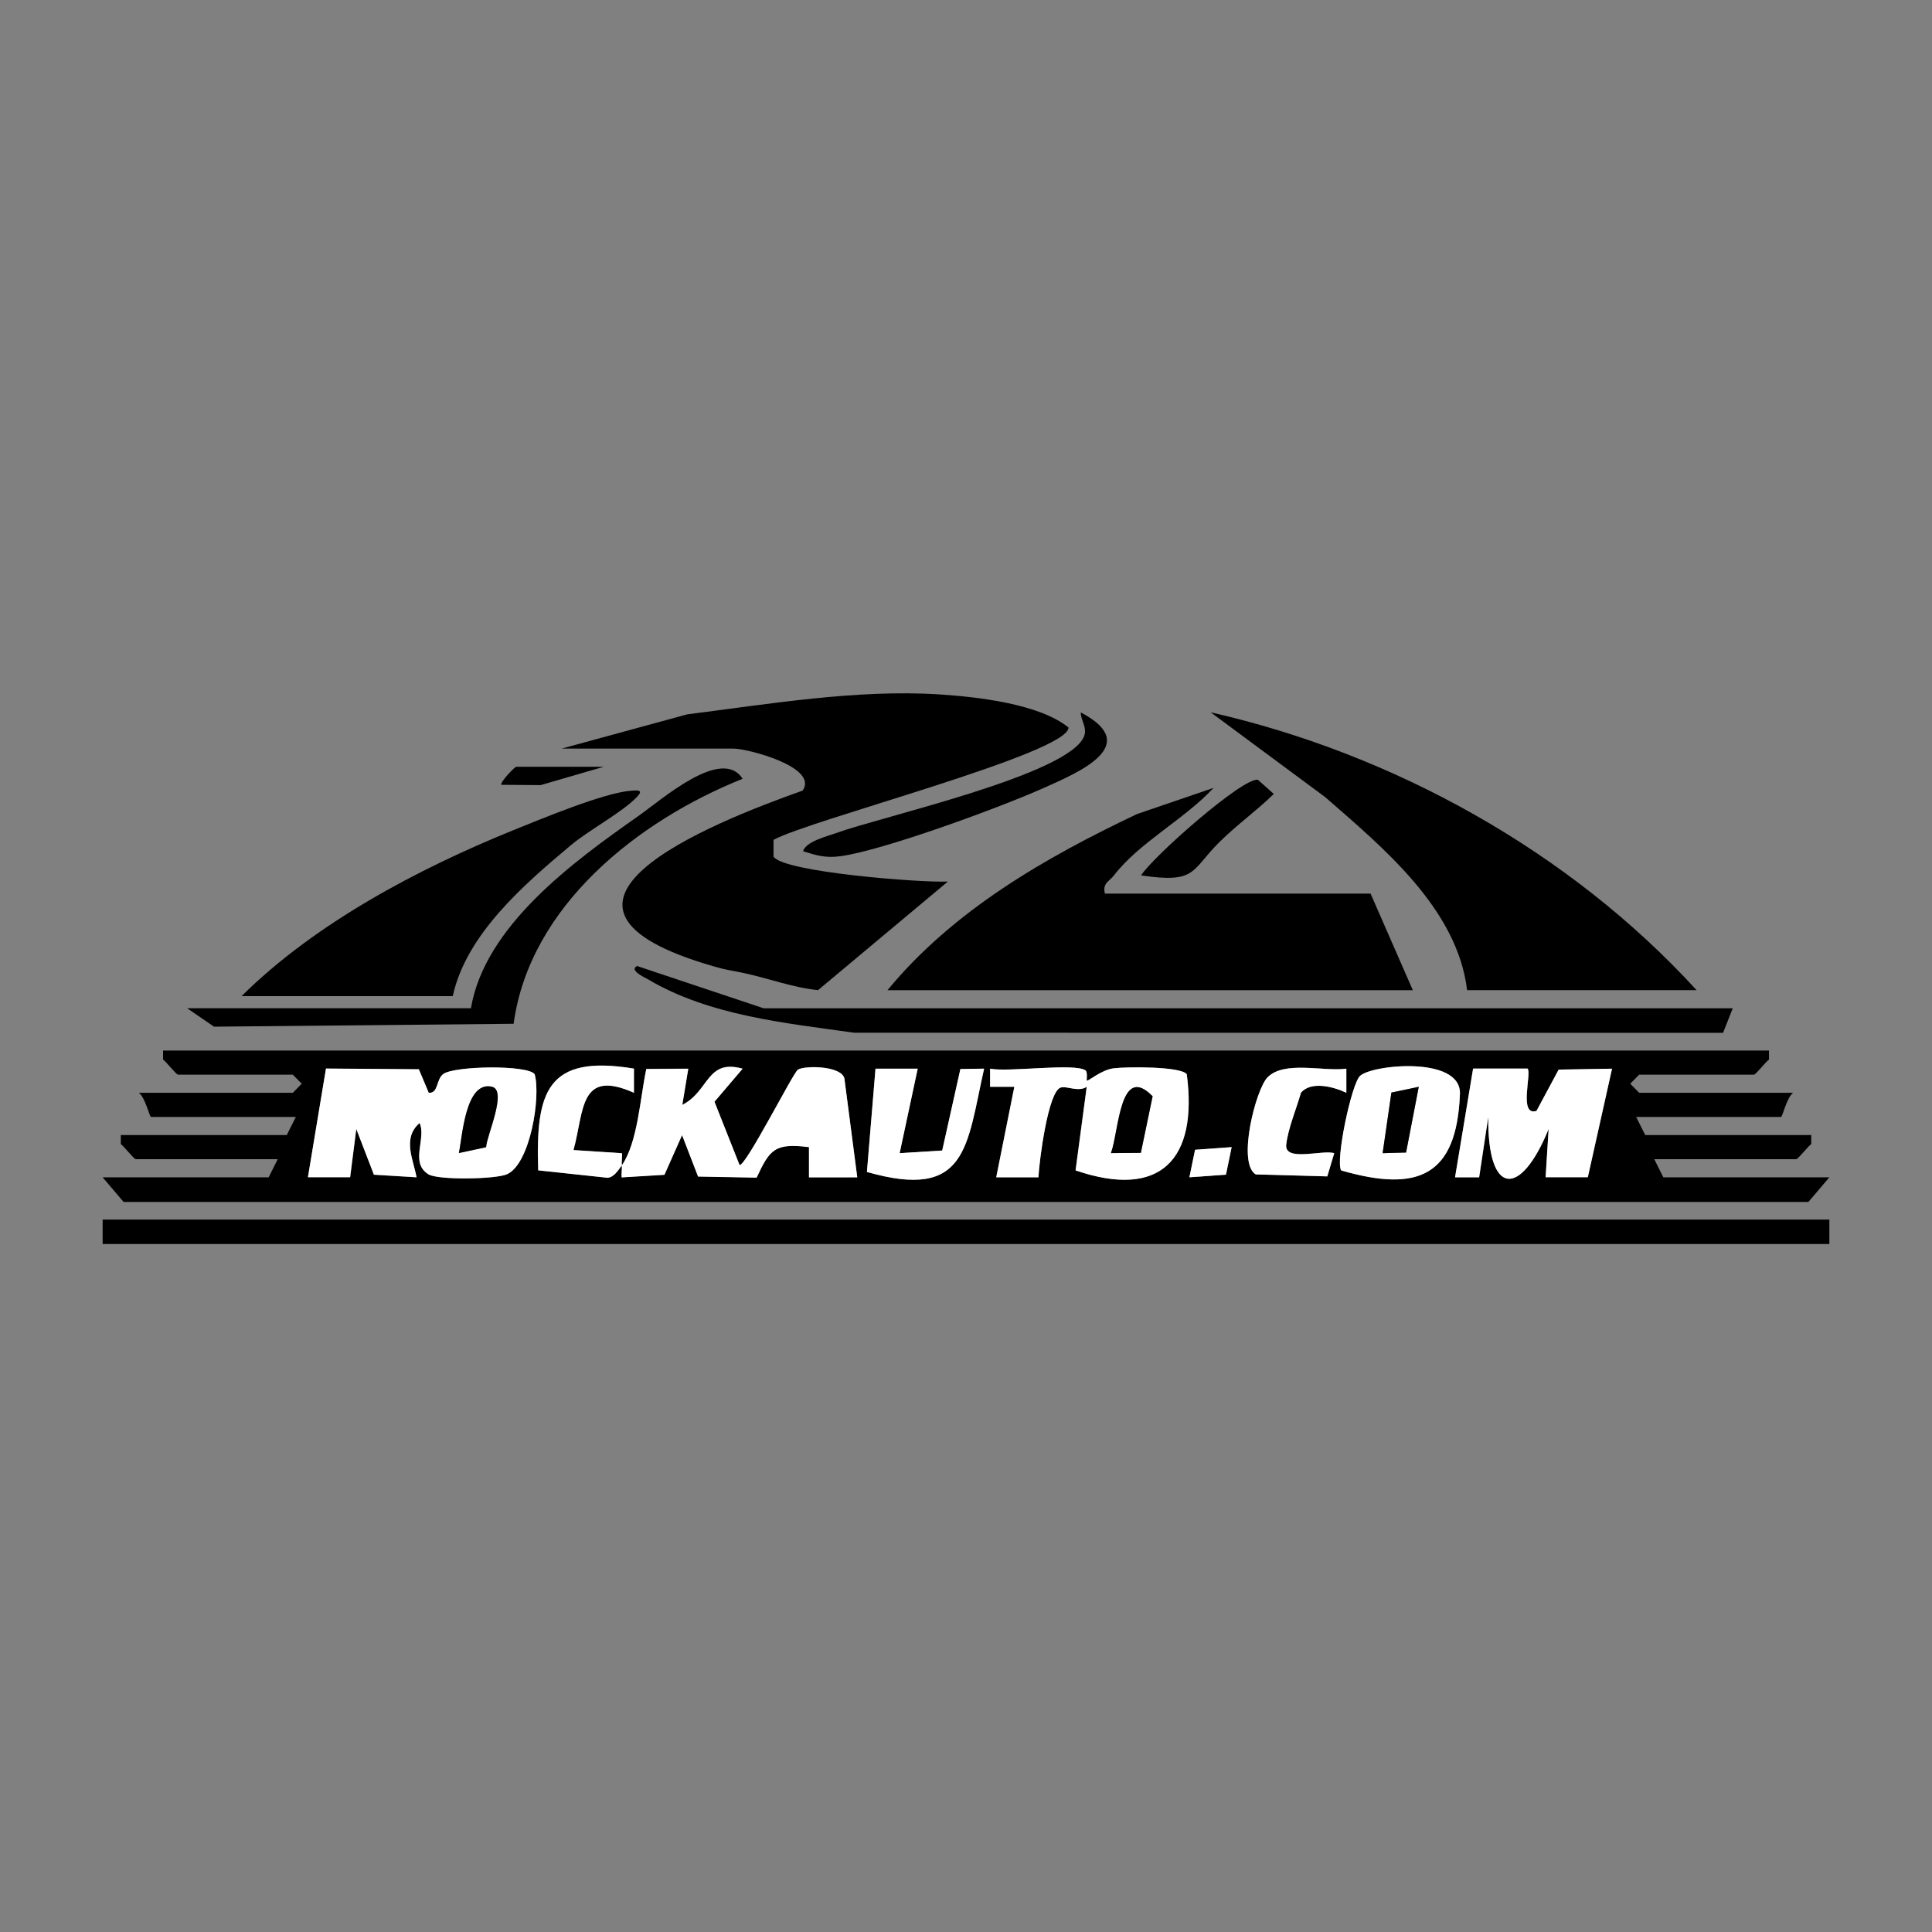 <?xml version="1.0" encoding="UTF-8"?> <svg xmlns="http://www.w3.org/2000/svg" id="_Слой_1" data-name="Слой_1" version="1.1" viewBox="0 0 320 320"><rect x="0" y="0" width="320" height="320" fill="#808080" stroke="none"/><path d="M320,0v320H0V0h320ZM93,124h28.5c2.31,0,14.13,3.05,11.45,6.95-15.62,5.55-49.49,19.14-14.7,29.13,2.37.68,2.07.49,4.96,1.1,4.08.86,8.08,2.4,12.28,2.83l21.51-17.99c-4.3.22-27.24-1.54-28.87-4.13v-2.77c5.85-3.28,48.88-14.34,48.85-18.61-4.87-3.94-15.1-5.08-21.49-5.49-13.57-.87-28.21,1.61-41.67,3.31l-20.82,5.68ZM133.01,140.99c2.25.71,3.78,1.16,6.22.82,7.19-.99,26.6-8.14,33.74-11.34,5.82-2.61,16.34-7.05,6.04-12.47,0,1.39,1.12,2.5.54,3.97-2.54,6.37-33.46,13.25-41.06,16.01-1.51.55-5,1.39-5.48,3.01ZM281,164c-20.98-22.97-50.2-39.13-80.49-46.02l18.96,14.04c9.65,8.41,21.89,18.5,23.52,31.98h38ZM100,127h-14.5c-.19,0-2.47,2.26-2.5,2.99l6.54.05,10.46-3.04ZM78,167H31l4.45,3.05,49.62-.48c2.66-19.57,20.67-33.67,37.93-40.58-3.45-5.39-13.39,3.44-17.31,6.2-10.74,7.55-25.39,18.18-27.69,31.81ZM189,144.99c9.25,1.36,8.19-.76,12.98-5.51,2.89-2.86,6.12-5.14,9.01-7.98l-2.63-2.34c-2.4-.5-17.36,12.67-19.35,15.83ZM147,164h87l-7-16h-44c-.44-1.75.72-2,1.49-3.01,4.15-5.43,11.8-9.39,16.5-14.5l-12.67,4.33c-15.27,7.24-30.46,15.98-41.33,29.17ZM40,165h35c2.23-10.24,11.79-18.48,19.53-24.97,3.08-2.58,8.5-5.42,10.98-8.02,1.15-1.21.13-1.12-1.02-1.03-4.51.36-14.82,4.65-19.47,6.54-15.82,6.4-32.87,15.44-45.01,27.49ZM287,167H126.5l-20.99-7.01c-1.39.71,1.32,1.92,1.8,2.2,10.17,6.02,22.66,7.23,34.15,8.85l143.93.02,1.61-4.07ZM293,174H27v1.49c.63.48,2.19,2.51,2.5,2.51h19l1.48,1.5-1.48,1.5h-25.5c1.04.75,1.78,4,2,4h24l-1.5,3h-27.5v1.49c.63.48,2.19,2.51,2.5,2.51h23.5l-1.5,3h-27.5l3.47,4.08h279.07l3.47-4.08h-27.5l-1.5-3h23.5c.31,0,1.87-2.03,2.49-2.51v-1.49s-27.49,0-27.49,0l-1.5-3h24c.22,0,.96-3.25,2-4h-25.5l-1.48-1.5,1.48-1.5h19c.31,0,1.87-2.03,2.49-2.51v-1.49ZM17,202v4.05h286v-4.05H17Z" display="none" fill="#fff"></path><g><g><path d="M293,174v1.49c-.63.48-2.19,2.51-2.5,2.51h-19l-1.48,1.5,1.48,1.5h25.5c-1.04.75-1.78,4-2,4h-24l1.5,3h27.5v1.49c-.63.48-2.19,2.51-2.5,2.51h-23.5l1.5,3h27.5l-3.47,4.08H20.47l-3.47-4.08h27.5l1.5-3h-23.5c-.31,0-1.87-2.03-2.49-2.51v-1.49s27.49,0,27.49,0l1.5-3h-24c-.22,0-.96-3.25-2-4h25.5l1.48-1.5-1.48-1.5h-19c-.31,0-1.87-2.03-2.49-2.51v-1.49s265.99,0,265.99,0ZM71.01,180.99l-1.63-3.87-15.38-.12-2.99,18h6.99s1.02-7.99,1.02-7.99l2.92,7.57,7.06.43c-.53-2.93-2.41-6.5.51-8.99,1.16,2.59-1.7,6.59,1.49,8.51,1.6.96,11.09.82,12.99-.03,3.81-1.7,5.62-12.74,4.58-16.55-1.11-1.59-13.33-1.41-15.16-.03-1.18.89-.78,3.24-2.39,3.09ZM103,193c-.09-.63.09-1.35,0-2l-8.02-.52c1.79-6.52.93-13.53,10-9.49v-4c-14.51-2.42-16.27,3.95-15.85,16.85l11.41,1.22c1.05.04,1.91-1.3,2.44-2.07.09.63-.09,1.35,0,2l7.08-.43,2.92-6.57,2.65,6.86,9.7.18c2.18-4.69,3.04-5.77,8.67-5.05v5.01s7.99-.01,7.99-.01l-2.13-16.36c-.48-2.13-6.55-2.19-7.7-1.47-.79.49-8.5,15.78-9.66,15.81l-4.16-10.5,4.66-5.47c-5.99-1.68-5.51,3.74-9.99,5.99l.99-5.99-6.95.04c-1.03,4.84-1.41,12.12-4.04,15.95ZM152,177.01h-6.99s-1.42,17.11-1.42,17.11c16.68,4.76,16.49-4.17,19.41-17.11l-3.93.06-3.01,13.5-7.05.44,2.99-13.99ZM179.79,177.29c-1.8-1.27-12.71.33-15.8-.28v2.99s4.01,0,4.01,0l-3,14.99h6.99c.14-2.8,1.61-14.18,3.67-14.86,1-.33,2.93.8,4.33-.13l-1.85,13.85c14.16,4.83,20.26-1.92,18.42-15.92-.93-1.34-10.09-1.25-12.12-.99s-4.23,2.19-4.42,2.04c-.11-.09.17-1.41-.24-1.7ZM223,177c-3.83.51-10.27-1.39-13.06,1.44-1.93,1.96-5.08,14.19-1.95,16.07l11.85.33,1.15-3.84c-1.91-.62-8.31,1.52-7.95-1.45.32-2.69,1.68-5.91,2.44-8.57,1.67-1.98,5.44-.99,7.51.01v-4ZM222.14,193.86c12.71,3.68,19.14.96,19.67-12.66.25-6.36-14.65-4.87-16.57-2.97-1.42,1.42-4.07,14.07-3.1,15.63ZM253.01,176.99h-9.01s-2.99,18-2.99,18h3.99s1.51-10,1.51-10c-.14,13.26,5.38,13.38,10,2l-.5,8h6.99s4.01-17.98,4.01-17.98l-8.84.15-3.67,6.84c-3.02.94-.75-6.28-1.48-7.01ZM204,190l-6.06.43-.94,4.56,6.06-.43.94-4.56Z"></path><rect x="17" y="202" width="286" height="4.05"></rect><path d="M287,167l-1.61,4.07-143.93-.02c-11.49-1.62-23.98-2.83-34.15-8.85-.48-.28-3.19-1.49-1.8-2.2l20.99,7.01h160.5Z"></path><path d="M71.01,180.99c1.61.15,1.21-2.19,2.39-3.09,1.83-1.38,14.05-1.56,15.16.03,1.04,3.81-.77,14.85-4.58,16.55-1.9.85-11.39.99-12.99.03-3.18-1.91-.33-5.92-1.49-8.51-2.92,2.49-1.04,6.05-.51,8.99l-7.06-.43-2.92-7.57-1.02,7.99h-6.99s2.99-18,2.99-18l15.38.12,1.63,3.87ZM76,190.99l4.52-.97c.06-1.85,3.57-9.4.97-10.01-4.4-1.03-4.9,8.26-5.48,10.99Z" fill="#fff"></path><path d="M103,193c-.53.77-1.39,2.11-2.44,2.07l-11.41-1.22c-.43-12.9,1.34-19.27,15.86-16.85v4c-9.09-4.04-8.23,2.97-10.02,9.49l8.02.52c.08.65-.1,1.36,0,2,2.63-3.83,3.01-11.11,4.04-15.95l6.95-.04-.99,5.99c4.48-2.25,4-7.67,9.99-5.99l-4.66,5.47,4.16,10.5c1.16-.03,8.87-15.32,9.66-15.81,1.16-.72,7.23-.66,7.7,1.47l2.13,16.36h-8s0-5,0-5c-5.63-.72-6.49.36-8.67,5.05l-9.7-.18-2.65-6.86-2.92,6.57-7.08.43c-.09-.65.1-1.36,0-2Z" fill="#fff"></path><path d="M179.79,177.29c.41.29.13,1.61.24,1.7.19.15,2.34-1.77,4.42-2.04s11.18-.35,12.12.99c1.84,14.01-4.25,20.75-18.42,15.92l1.85-13.85c-1.4.93-3.32-.2-4.33.13-2.07.68-3.53,12.06-3.67,14.86h-6.99s3-14.99,3-14.99h-4.02s0-3,0-3c3.09.61,14-.98,15.8.28ZM188.96,190.95l1.95-9.37c-5.45-5.59-5.56,5.74-6.9,9.41l4.95-.04Z" fill="#fff"></path><path d="M253.01,176.99c.73.73-1.54,7.95,1.48,7.01l3.67-6.84,8.84-.15-4.01,17.98h-6.99s.5-8,.5-8c-4.62,11.38-10.14,11.26-10-2l-1.51,10.01h-3.99s2.99-18.01,2.99-18.01h9.01Z" fill="#fff"></path><path d="M222.14,193.86c-.98-1.56,1.67-14.21,3.1-15.63,1.91-1.91,16.81-3.39,16.57,2.97-.53,13.63-6.95,16.34-19.67,12.66ZM234.99,180.01l-4.53.96-1.46,10.04,3.89-.11,2.1-10.88Z" fill="#fff"></path><path d="M152,177.01l-2.99,13.99,7.05-.44,3.01-13.5,3.93-.06c-2.92,12.94-2.73,21.87-19.41,17.11l1.42-17.1h6.99Z" fill="#fff"></path><path d="M223,177v4c-2.09-1-5.86-2-7.52-.01-.76,2.67-2.12,5.88-2.44,8.57-.36,2.96,6.04.82,7.95,1.45l-1.15,3.84-11.85-.33c-3.13-1.88.02-14.12,1.95-16.07,2.79-2.83,9.23-.92,13.06-1.44Z" fill="#fff"></path><polygon points="204 190 203.06 194.56 197 195 197.94 190.44 204 190" fill="#fff"></polygon><path d="M76,190.99c.59-2.73,1.08-12.02,5.48-10.99,2.6.61-.91,8.16-.97,10.01l-4.52.97Z"></path><path d="M188.96,190.95l-4.95.04c1.34-3.67,1.45-15,6.9-9.41l-1.95,9.37Z"></path><polygon points="234.99 180.01 232.89 190.89 229.01 191 230.46 180.96 234.99 180.01"></polygon></g><g><path d="M93,124l20.82-5.68c13.47-1.7,28.1-4.17,41.67-3.31,6.39.41,16.62,1.55,21.49,5.49.02,4.28-43,15.33-48.86,18.61v2.77c1.64,2.59,24.58,4.35,28.88,4.13l-21.51,17.99c-4.2-.43-8.2-1.96-12.28-2.83-2.88-.61-2.59-.42-4.96-1.1-34.79-9.98-.92-23.58,14.7-29.13,2.68-3.9-9.15-6.95-11.45-6.95h-28.5Z"></path><path d="M147,164c10.87-13.19,26.06-21.93,41.33-29.17l12.67-4.33c-4.7,5.11-12.35,9.07-16.5,14.5-.77,1.01-1.93,1.26-1.49,3.01h44l7,16h-87Z"></path><path d="M281,164h-38c-1.63-13.48-13.87-23.57-23.52-31.98l-18.96-14.04c30.29,6.88,59.5,23.05,80.49,46.02Z"></path><path d="M40,165c12.14-12.04,29.19-21.08,45.01-27.49,4.66-1.88,14.96-6.18,19.47-6.54,1.15-.09,2.18-.18,1.02,1.03-2.49,2.6-7.91,5.44-10.98,8.02-7.74,6.49-17.3,14.73-19.53,24.97h-35Z"></path><path d="M78,167c2.3-13.63,16.95-24.27,27.69-31.81,3.93-2.76,13.86-11.59,17.31-6.2-17.26,6.91-35.27,21.01-37.93,40.58l-49.62.48-4.45-3.05h47Z"></path><path d="M133.01,140.99c.47-1.62,3.97-2.46,5.48-3.01,7.6-2.76,38.52-9.64,41.06-16.01.58-1.47-.54-2.58-.54-3.97,10.3,5.41-.22,9.86-6.04,12.47-7.14,3.2-26.55,10.35-33.74,11.34-2.45.34-3.97-.11-6.22-.82Z"></path><path d="M189,144.99c1.99-3.15,16.95-16.33,19.35-15.83l2.63,2.34c-2.89,2.83-6.12,5.11-9.01,7.98-4.79,4.75-3.73,6.88-12.98,5.51Z"></path><path d="M100,127l-10.46,3.04-6.54-.05c.03-.73,2.3-2.99,2.5-2.99h14.5Z"></path></g></g></svg> 